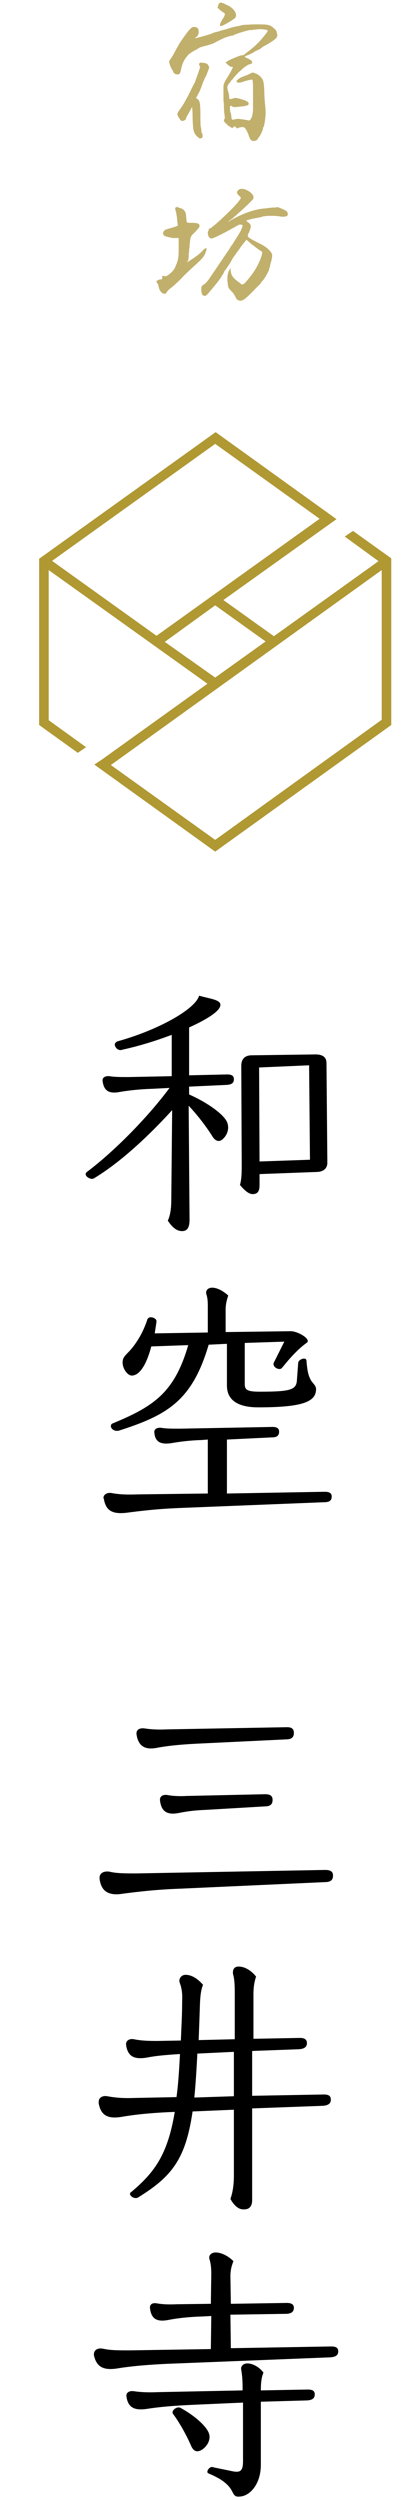 <?xml version="1.0" encoding="utf-8"?>
<!-- Generator: Adobe Illustrator 23.0.3, SVG Export Plug-In . SVG Version: 6.00 Build 0)  -->
<svg version="1.1" id="レイヤー_1" xmlns="http://www.w3.org/2000/svg" xmlns:xlink="http://www.w3.org/1999/xlink" x="0px"
	 y="0px" viewBox="0 0 95 574.5" style="enable-background:new 0 0 95 574.5;" xml:space="preserve">
<style type="text/css">
	.st0{fill:#B09833;}
	.st1{fill:#C1AF6C;}
</style>
<title>logo_03</title>
<g>
	<g>
		<path d="M43.6,280.3c0,1.9-0.6,2.6-1.7,2.6s-2.1-0.6-3.3-2.4c0.6-1.3,0.8-2.9,0.8-4.9l0.2-20.5c-5,5.5-11.5,11.7-17.7,15.5
			c-0.3,0.2-0.5,0.3-0.7,0.3c-0.6,0-1.5-0.5-1.5-1.1c0-0.1,0.1-0.4,0.3-0.5c6.5-4.9,14.1-12.7,19-19.3l-4,0.2
			c-3.1,0.1-5.5,0.4-7.3,0.7c-2.5,0.5-3.8-0.1-4.1-2.5c-0.1-0.8,0.6-1.2,1.6-1.1c1.1,0.2,2.4,0.2,4.4,0.2l9.9-0.2v-9.5
			c-3.7,1.4-7.6,2.6-11.3,3.4c-0.3,0.1-0.3,0.1-0.5,0.1c-0.8,0-1.3-0.8-1.3-1.3c0-0.2,0.2-0.5,0.6-0.7c9.1-2.5,17.9-7.3,18.8-10.5
			c2.4,0.7,4.9,0.9,4.9,2.1c0,1.4-3,3.3-7.2,5.2v11l8.8-0.2c1.1,0,1.5,0.4,1.5,1.1c0,0.8-0.4,1.2-1.6,1.3l-8.7,0.4v1.8
			c4.1,1.8,7.9,4.5,8.7,6.3c0.6,1.3,0.2,2.9-0.9,3.9c-0.8,0.8-1.7,0.6-2.4-0.5c-1.3-2.1-3.4-4.9-5.5-7.1L43.6,280.3z M55.2,272.3
			c0.4-1.5,0.4-2.9,0.4-5l-0.1-22.4c0-1.5,0.8-2.4,2.4-2.4l14.7-0.2c1.7,0,2.5,0.7,2.5,2l0.2,22.9c0,1.2-0.8,2-2.2,2.1l-13.4,0.5
			v2.6c0,1.4-0.5,2-1.6,2C57.2,274.4,56.2,273.5,55.2,272.3z M59.6,245.3l0.1,21.6l11.6-0.4l-0.2-21.7L59.6,245.3z"/>
		<path d="M23.9,344.5c0-0.1-0.1-0.2-0.1-0.3c0-0.8,0.9-1.3,1.9-1.1c1.6,0.3,3.3,0.4,6,0.3l16.1-0.2v-12.4l-1.3,0.1
			c-3,0.1-5.2,0.4-6.9,0.7c-2.5,0.4-3.9-0.1-4.1-2.4c-0.1-0.8,0.6-1.2,1.6-1.1c1.1,0.2,2.4,0.2,4.3,0.2l21.3-0.4
			c1.1,0,1.5,0.4,1.5,1.1c0,0.8-0.4,1.3-1.6,1.3l-10.4,0.5v12.4l22.5-0.4c1.2,0,1.6,0.4,1.6,1.1c0,0.8-0.4,1.3-1.7,1.3l-32.6,1.3
			c-5.6,0.2-9.7,0.7-12.7,1.1C26,348,24.4,347.3,23.9,344.5z M26.8,328.8c-0.6,0-1.3-0.5-1.3-1.1c0-0.2,0.1-0.5,0.4-0.6
			c9.4-3.9,14.2-7,17.4-18l-8.5,0.3c-1.1,4.2-2.7,6.7-4.5,6.7c-0.9,0-2.1-1.5-2.1-3c0-1.5,1-1.8,2.4-3.6c1.3-1.7,2.4-3.6,3.3-6.3
			c0.1-0.3,0.4-0.5,0.8-0.5c0.6,0,1.3,0.4,1.3,0.9c0,0.3-0.3,2-0.4,2.8l12.2-0.2v-5.7c0-1.2,0-2-0.3-3c-0.3-0.8,0.2-1.6,1.3-1.6
			c1.2,0,2.6,0.8,3.7,1.8c-0.3,0.9-0.6,2-0.6,3.2v5.2l15-0.2c1.3,0,3.9,1.3,3.9,2.3c0,0.1-0.1,0.3-0.3,0.4c-1.8,1.3-3.6,3.2-5.6,5.7
			c-0.6,0.8-2.4-0.2-1.9-1.2l2.4-4.8l-9.1,0.3v9.4c0,1.3,0.4,1.8,3.4,1.8c7.1,0,8.5-0.4,8.6-2.7l0.3-4c0.1-0.5,0.8-0.9,1.3-0.9
			c0.3,0,0.6,0.1,0.6,0.5c0.2,2.6,0.5,3.6,1.1,4.6c0.3,0.5,1.1,1.1,1.1,1.9c0,2.9-3,4.2-13.3,4.2c-4.6,0-7.2-1.6-7.2-5v-9.6L48,309
			c-3.8,12.9-9.5,16.2-20.8,19.8C27,328.8,26.9,328.8,26.8,328.8z"/>
		<path d="M41.6,434c-5.7,0.2-9.7,0.7-12.9,1.1c-0.7,0.1-1.3,0.2-1.9,0.2c-2.3,0-3.6-1.1-3.9-3.6v-0.2c0-1.1,1-1.6,2.3-1.4
			c1.6,0.4,3.6,0.4,6.2,0.4l43.4-0.8c1.4,0,1.8,0.5,1.8,1.3c0,0.9-0.4,1.5-1.9,1.5L41.6,434z M45,400.7c-3.8,0.2-6.5,0.5-8.7,0.9
			c-2.8,0.6-4.5-0.2-4.9-3.1c-0.1-1.1,0.8-1.5,2-1.3c1.3,0.2,2.9,0.3,5,0.2l27.5-0.5h0.2c1.2,0,1.5,0.6,1.5,1.3
			c0,0.9-0.4,1.5-1.8,1.5L45,400.7z M47.3,415.9c-2.8,0.1-4.6,0.4-6.1,0.7c-2.5,0.5-4.1-0.1-4.4-2.9c-0.1-1,0.8-1.4,1.8-1.2
			c1,0.2,2.6,0.3,4.3,0.2l18.1-0.4c1.3,0,1.7,0.5,1.7,1.3c0,0.9-0.4,1.5-1.8,1.5L47.3,415.9z"/>
		<path d="M53,505.3c0.5-1.4,0.8-3.1,0.8-5.4v-15.1l-9.5,0.4c-1.6,11-4.8,15-12.6,19.8c-0.2,0.1-0.3,0.1-0.5,0.1
			c-0.6,0-1.3-0.5-1.3-1c0-0.1,0.1-0.3,0.3-0.4c5.5-4.6,8.4-8.8,10-18.4c-5.3,0.2-9,0.6-12,1.1c-3.3,0.6-5-0.2-5.5-3.1V483
			c0-1,0.9-1.5,2-1.3c1.6,0.3,3.4,0.5,6.1,0.4l9.8-0.2c0.4-2.9,0.6-6.1,0.8-9.9c-3.1,0.2-5.5,0.4-7.5,0.8c-2.9,0.5-4.5-0.1-4.9-2.9
			c-0.1-1,0.8-1.5,1.8-1.3c1.4,0.3,3,0.4,5.3,0.4l5.5-0.1c0.1-2.7,0.3-5.8,0.3-9.1c0.1-2.1-0.2-3.2-0.6-4.3
			c-0.2-0.7,0.3-1.7,1.4-1.7c1.4,0,2.8,0.9,4,2.3c-0.4,1-0.6,2.1-0.7,4.2c-0.1,3.1-0.2,5.9-0.3,8.5l8.3-0.2v-10.7
			c0-2.1-0.1-3.2-0.4-4.3c-0.1-0.8,0.1-1.7,1.3-1.7c1.3,0,2.8,0.8,4,2.3c-0.3,1-0.6,2-0.6,4.2v10.1l10.7-0.2c1.1,0,1.6,0.4,1.6,1.2
			c0,0.8-0.5,1.3-1.8,1.4L58,471.3v10.3l16.5-0.3c1.2,0,1.6,0.4,1.6,1.2c0,0.8-0.5,1.3-1.8,1.4L58,484.5v21.1c0,1.2-0.5,2.1-1.8,2.1
			C55.1,507.8,54,507.1,53,505.3z M53.8,481.7v-10.2l-8.4,0.4c-0.2,3.8-0.4,7.1-0.7,10.1L53.8,481.7z"/>
		<path d="M21.6,541.2V541c0-1,0.9-1.5,2-1.3c1.8,0.4,3.5,0.4,6.3,0.4l18.6-0.3l0.1-7.6l-1.8,0.1c-3.4,0.1-6,0.4-8,0.8
			c-2.6,0.5-4-0.1-4.3-2.7c-0.1-0.9,0.6-1.3,1.6-1.1c1.1,0.2,2.6,0.3,4.6,0.2l7.8-0.1l0.1-6.8c0-1.4-0.1-2.4-0.4-3.4
			c-0.3-0.8,0.3-1.6,1.4-1.6c1.3,0,2.9,0.8,4.1,2c-0.4,1-0.7,2-0.7,3.5l0.1,6.3l12.9-0.2c1.1,0,1.6,0.4,1.6,1.1
			c0,0.8-0.4,1.3-1.6,1.4L53,531.9l0.1,7.7l23.1-0.4c1.2,0,1.6,0.4,1.6,1.1c0,0.8-0.4,1.3-1.8,1.4l-35.2,1.4
			c-6,0.2-10.3,0.6-13.5,1.1C23.9,544.8,22.2,544,21.6,541.2z M53.5,572.7c-0.7-1.5-2.1-2.9-5.5-4.3c-0.2-0.1-0.3-0.2-0.3-0.4
			c0-0.5,0.6-1.1,1-1.1c0.1,0,0.3,0,0.5,0.1l3.9,0.8c2.2,0.5,2.8,0.1,2.8-2.3v-13.4l-11.3,0.5c-4.6,0.2-7.9,0.5-10.5,0.9
			c-3,0.5-4.6-0.1-5-2.7c-0.2-1.1,0.8-1.5,1.8-1.3c1.4,0.2,3,0.3,5.4,0.2l19.5-0.4v-0.6c0-1.9-0.1-2.8-0.3-4.1
			c-0.2-0.8,0.4-1.5,1.4-1.5c1.3,0,2.8,0.9,3.7,2.1c-0.4,1-0.6,2.1-0.6,4.1l10.8-0.2c1.2,0,1.6,0.4,1.6,1.1c0,0.8-0.4,1.3-1.7,1.4
			L60,551.9v14.5c0,4.5-2.6,7.3-5,7.3C54.1,573.8,53.8,573.3,53.5,572.7z M48.1,559.3c0.4,1.3-0.4,2.8-1.6,3.6c-1.1,0.7-2,0.5-2.6-1
			c-1-2.3-2.6-5.2-4.1-7.2c-0.5-0.7,0.8-1.8,1.7-1.4C44.8,555.1,47.6,557.6,48.1,559.3z"/>
	</g>
	<path class="st0" d="M90,166.6l0-38.3l-8.8-6.3l-1.9,1.3l7.7,5.6L87,129l-24,17.2l0,0l-11.6-8.3l0.1-0.1l25.9-18.5l-27.8-20
		L9,128.4v38.2l8.9,6.4l1.9-1.3l-8.6-6.2V131l36.5,26.1l-0.1,0.1l-24.1,17.3l-1.8,1.2l27.8,20L90,166.6z M36,146.1l-24-17.2l0.1-0.1
		L49.5,102l0,0l24,17.2l-0.1,0.1L36,146.1L36,146.1z M37.9,147.5l11.6-8.4l0,0l11.6,8.3l-11.6,8.3L37.9,147.5z M25.5,175.8
		L25.5,175.8L87.8,131v0.1l0,34.3l0,0L49.5,193l0,0L25.5,175.8z"/>
	<g>
		<path class="st1" d="M50,7.3c0.6-0.2,1.6-0.5,2.1-0.6c0.3-0.1,0.6-0.2,0.6-0.2c0.4-0.1,0.9-0.3,1-0.3c0.1,0,0.1,0,0.5-0.1
			c0.1,0,0.4-0.1,0.6-0.1c0.4-0.1,1.1-0.3,1.5-0.3c0.4,0,1.5-0.1,2.5-0.1h0.4c2.6,0,2.9,0.1,3.8,0.9c0.5,0.4,0.6,0.6,0.7,1.1
			c0,0.2,0.1,0.4,0.1,0.5c0,0.1-0.1,0.3-0.1,0.4c-0.2,0.4-1,1-2.6,1.9c-0.6,0.3-1.1,0.7-1.2,0.8c-0.2,0.1-0.5,0.3-0.6,0.3
			c-0.4,0.2-0.7,0.3-0.9,0.5c-0.6,0.3-1.1,0.6-1.5,0.7c-0.3,0.1-0.6,0.3-0.6,0.3c0,0,0.1,0.2,0.4,0.3c0.5,0.2,1.3,0.6,1.3,1v0.1
			c0,0.2-0.3,0.3-0.6,0.4c-0.2,0-0.4,0.1-0.5,0.2c-0.3,0.2-0.8,0.5-1.1,0.8c-0.3,0.3-0.6,0.6-0.8,0.7c-0.2,0.2-0.9,0.9-1.5,1.7
			c-0.1,0.1-0.2,0.2-0.3,0.3c-0.1,0.1-0.1,0.2-0.2,0.3c-0.4,0.5-0.7,0.8-0.7,1.3c0,0.3,0.1,0.6,0.2,1c0.1,0.3,0.2,0.7,0.2,1
			c0,0.4,0.1,0.7,0.1,0.7c0.1,0,1-0.2,1.2-0.3c0,0,0.1,0,0.2,0c0.2,0,0.5,0.1,1,0.2c1.4,0.4,2,0.7,2,1.1c0,0.4-0.3,0.5-1.9,0.7
			c-0.4,0-0.7,0.1-1,0.1c-0.3,0-0.4,0-0.5,0h0c-0.1,0-0.2,0-0.3-0.1c-0.2-0.1-0.3-0.2-0.4-0.2c-0.1,0-0.2,0.1-0.2,0.3
			c0,0.1,0,0.2,0,0.4c0,0.4,0.1,0.9,0.2,1c0,0.1,0.1,0.4,0.1,0.7l0,0v0.1c0.1,0.5,0.1,0.7,0.3,0.7c0.1,0,0.3,0,0.5-0.1
			c0,0,0,0,0.1,0h0c0.2,0,0.4-0.1,0.5-0.1h0.1c0.2,0,1.5,0.2,1.6,0.2c0.1,0,0.3,0.1,0.5,0.1c0.2,0,0.4,0.1,0.5,0.1h0v0
			c0.2,0,0.7-0.7,0.8-1.5c0.1-0.6,0.1-1.1,0.1-1.6c0-0.3,0-1.3,0-1.5c0-0.1,0-0.2,0-0.4c0-0.6,0-1.8,0-2.7s-0.1-1.6-0.1-1.6
			c0,0-0.1-0.1-0.2-0.1c-0.2,0-0.7,0.1-1.4,0.3c-0.2,0-0.2,0-0.3,0.1c-0.6,0.2-1,0.3-1.2,0.3c-0.2,0-0.3,0-0.4-0.1
			c-0.2-0.1-0.2-0.1-0.2-0.2c0-0.1,0.1-0.2,0.3-0.4c0.4-0.4,0.9-0.6,2-1c0.5-0.2,1.1-0.5,1.1-0.5c0-0.1,0.1-0.1,0.3-0.1
			c0.2,0,0.3,0,0.5,0.1c0.2,0.1,0.3,0.2,0.5,0.2c0.1,0,0.4,0.3,0.7,0.5c0.8,0.8,0.9,1.2,1,3.6c0,1.1,0.1,2.1,0.1,2.1
			c0,0.1,0.2,1.8,0.2,2.7v0.1c0,0.8-0.3,3.1-0.5,3.2c-0.1,0-0.1,0.2-0.1,0.3c0,0.4-0.7,1.8-1,2.1c-0.1,0.1-0.2,0.3-0.2,0.3
			c0,0.2-0.5,0.5-0.9,0.5l0,0c-0.7,0-0.9-0.4-1.2-1.3c-0.2-0.6-0.5-1.2-0.8-1.6c-0.2-0.2-0.3-0.3-0.6-0.3c-0.2,0-0.9,0.1-1,0.2
			c-0.1,0.1-0.1,0.1-0.2,0.1s-0.1,0-0.2-0.1c-0.1-0.1-0.1-0.1-0.2-0.2c-0.2-0.2-0.3-0.2-0.3-0.2c0,0-0.1,0.1-0.1,0.1
			c0,0.1-0.2,0.2-0.3,0.3c-0.1,0-0.1,0-0.1,0c-0.1,0-0.2-0.1-0.4-0.2c-0.1-0.1-0.2-0.2-0.3-0.2c-0.2-0.1-0.3-0.2-0.3-0.2
			c0,0-0.2-0.3-0.4-0.4c-0.2-0.2-0.5-0.5-0.5-0.7c0-0.1,0-0.2,0.1-0.3c0.1-0.1,0.1-0.2,0.1-0.4c0-0.2,0-0.4-0.1-0.9
			c0-0.1-0.1-0.9-0.1-1.8c0-0.4,0-0.7-0.1-1.1c0-0.5,0-0.8,0-1c0-0.2,0-0.5,0-0.8c0-0.3,0-0.6,0-0.9c0-0.3,0-0.5,0-0.6
			c0-0.6,0.3-1.1,0.7-1.8c0.2-0.3,0.5-0.8,0.8-1.3c0.4-0.7,0.7-1.4,0.7-1.4s-0.1,0-0.2,0c-0.1,0-0.3-0.1-0.4-0.1
			c-0.4-0.2-1-0.8-1.1-0.9v0c0-0.1,0-0.1,0.4-0.3l0.1-0.1c0.7-0.4,2.9-1.3,3.2-1.3h0.1l0.1,0c0.1,0,0.1,0,0.3-0.1
			c1-0.8,2-1.5,2.8-2.3c1-0.9,2.7-3,2.7-3.2c0,0-0.1-0.1-0.2-0.2c-0.2-0.1-1.2-0.2-1.7-0.2c-0.2,0-0.3,0-0.9,0.1
			c-0.2,0-0.5,0-0.7,0.1c-0.3,0-0.5,0-0.6,0c-0.7,0.1-3.1,0.8-3.8,1.2c-0.1,0.1-0.3,0.1-0.4,0.1c-0.2,0-1.5,0.4-1.9,0.6
			c-0.2,0.1-0.7,0.3-2,1c-0.3,0.2-1.2,0.5-2,0.7c-0.8,0.2-1.5,0.4-1.6,0.5c-0.1,0.1-0.5,0.3-0.8,0.5c-0.3,0.1-1.1,0.6-1.6,1
			c-1.1,1.2-1.5,2.1-1.8,3.7c-0.2,0.7-0.3,0.9-0.7,0.9h-0.1c-0.4,0-0.8-0.2-0.9-0.5c0-0.1-0.2-0.4-0.3-0.6c-0.3-0.4-0.7-1.5-0.7-1.8
			c0-0.1,0.1-0.4,0.3-0.6l0.1-0.1c0-0.1,0.1-0.2,0.2-0.3c0.1-0.2,0.3-0.5,0.4-0.7c0.2-0.4,0.5-0.9,0.7-1.3c0.1-0.2,0.3-0.5,0.4-0.7
			c0-0.1,0.1-0.2,0.1-0.2c0.5-0.9,1.9-2.8,2.4-3.4c0.6-0.6,0.7-0.7,1.1-0.7c0.1,0,0.1,0,0.2,0c0.2,0,0.4,0.1,0.6,0.2
			c0.3,0.3,0.3,0.7,0.3,1c0,0.1,0,0.2,0,0.3c-0.1,0.2-0.2,0.5-0.4,0.7L45,8.6c-0.1,0.1-0.1,0.1-0.1,0.2c0.1,0,2.4-0.6,2.9-0.8
			c0.1,0,0.3-0.1,0.7-0.2C48.9,7.6,49.4,7.4,50,7.3z M46,15.5v-0.1c0-0.1,0-0.2-0.1-0.3c0-0.1-0.1-0.1-0.1-0.2c0,0,0-0.1,0-0.1
			l0-0.1c0.1-0.2,0.1-0.3,0.3-0.3c0.1,0,0.2,0,0.4,0c0.9,0.1,1.2,0.2,1.4,0.6c0.1,0.2,0.2,0.3,0.2,0.5c0,0.2-0.2,0.7-0.6,1.7
			l-0.1,0.2c0,0.1-0.1,0.3-0.2,0.4c0,0.1-0.1,0.1-0.1,0.2c0,0-0.1,0.2-0.2,0.5c-0.1,0.2-0.2,0.4-0.3,0.7c-0.2,0.6-0.6,1.7-0.9,2.2
			l-0.6,1.1l0.4,0.3c0.5,0.4,0.6,1.2,0.6,3.9c0,1.2,0,2.3,0.1,2.4c0,0.1,0,0.1,0.1,0.6l0,0.2c0,0.3,0.1,0.7,0.2,0.8
			c0.1,0.1,0.1,0.3,0.1,0.5c0,0.1,0,0.3-0.1,0.4c0,0.1-0.2,0.2-0.4,0.2h-0.1c-0.2,0-0.3-0.1-0.7-0.5c-0.8-0.8-0.9-1.3-1-4.3
			c0-1.3-0.1-2.4-0.1-2.4v0c0,0-0.1,0.1-0.2,0.3c-0.1,0.2-0.4,0.8-0.7,1.3c-0.3,0.5-0.5,0.9-0.5,1c0,0.3-0.5,0.6-0.9,0.6
			c-0.1,0-0.1,0-0.1,0c-0.3-0.1-1-1.2-1-1.6c0-0.2,0.2-0.5,0.4-0.8c1-1.4,1.2-1.8,1.4-2.2c0.1-0.2,0.3-0.5,0.4-0.7
			c0-0.1,0.1-0.2,0.1-0.2c0.2-0.3,0.9-1.8,1.4-2.8l0.3-0.5C45.1,18.1,45.9,16,46,15.5z M50.1,1.6L50.1,1.6c0.1-0.1,0.1-0.1,0.1-0.1
			c0,0,0-0.1-0.1-0.1c0,0,0,0,0,0c0-0.1,0.1-0.2,0.2-0.4c0.1-0.3,0.3-0.4,0.5-0.4c0.3,0,0.7,0.2,1.3,0.5c1.4,0.6,2.2,1.6,2.2,2.4
			c0,0.3-0.1,0.5-0.3,0.7c-0.6,0.5-2.8,1.8-3.2,1.8c-0.2,0-0.2-0.1-0.2-0.3c0-0.3,0.3-0.8,0.7-1.5c0.2-0.2,0.3-0.5,0.4-0.7V3.2
			c0-0.2-0.1-0.2-0.4-0.4c-0.2-0.1-0.6-0.4-0.8-0.6C50.2,1.9,50,1.8,50,1.7C50,1.7,50.1,1.6,50.1,1.6z"/>
		<path class="st1" d="M40.5,48.8c-0.2-0.6-0.2-0.9-0.2-1c0-0.1,0-0.1,0-0.1c0,0,0.1,0,0.1,0h0.1c0.1,0,0.1,0,0.1-0.1
			c0-0.1,0.1-0.1,0.1-0.1c0,0,0.1,0,0.2,0.1c0.1,0.1,0.4,0.2,0.5,0.2c0.8,0.2,1.4,0.8,1.4,1.8l0.1,1c0,0.6,0.2,0.6,0.8,0.6
			c0.9,0,1.9,0,2.1,0.4c0.1,0.1,0.1,0.2,0.1,0.3c0,0.1,0,0.2-0.2,0.5c-0.2,0.2-0.6,0.7-1,1.1c-0.9,0.8-0.9,0.9-1.1,3
			c0,0.2,0,0.5-0.1,0.8c0,0.3,0,0.5,0,0.5c0,0.2-0.1,0.5-0.1,0.5c0,0.1,0,0.1,0,0.4c0,0.1,0,0.2,0,0.4c0,0.3-0.1,0.5-0.1,0.7
			L43,60.3l0.8-0.5c1.5-1,2.2-1.5,2.8-2.2c0.4-0.4,0.7-0.6,0.8-0.6c0.1,0,0.1,0.1,0.1,0.2c0,0.1,0,0.3-0.1,0.5
			c-0.4,1.2-0.6,1.5-2.7,3.4c-1.1,1-2.5,2.3-3,2.9c-1.1,1.1-2.2,2.1-2.7,2.4c-0.2,0.2-0.7,0.7-0.8,1c0,0.1-0.2,0.1-0.4,0.1h0l0,0
			c-0.5,0-1-0.6-1.2-1.2L36.5,66c0-0.2-0.1-0.4-0.1-0.5c0-0.1-0.1-0.3-0.2-0.4L36.1,65c-0.1-0.1-0.1-0.2-0.1-0.3
			c0-0.2,0.6-0.5,0.9-0.5h0c0,0,0,0,0.1,0h0.1c0.1,0,0.2-0.1,0.2-0.2v-0.2c0,0,0,0,0-0.2v0c0-0.1,0-0.2,0.2-0.2l0.1,0h0.1
			c0.1,0,0.2,0,0.2,0.1c0,0,0.1,0,0.1,0c0.5,0,1.8-1.1,2.2-1.9c0.7-1.6,0.9-2,0.9-4.5v-2.4h-0.6c-0.1,0-0.2,0-0.6,0h-0.1
			c-0.7-0.1-1.9-0.4-2.1-0.6c-0.1-0.1-0.2-0.4-0.2-0.5c0-0.4,0.4-0.8,0.8-0.9c0.6-0.2,2.6-0.7,2.6-0.9c0-0.2-0.2-1.4-0.2-1.9
			C40.6,49.6,40.6,49.1,40.5,48.8z M55.3,45.7c0-0.1,0.1-0.1,0.1-0.2c0-0.1-0.1-0.3-0.4-0.5c-0.3-0.3-0.5-0.6-0.5-0.8
			c0-0.1,0.1-0.3,0.3-0.5c0.2-0.2,0.4-0.3,0.5-0.3h0.1c0.1,0,0.1,0,0.1,0h0.2c0.1,0,0.1,0,0.2,0c0.6,0.1,1.6,0.6,2,1.1
			c0.3,0.3,0.4,0.5,0.4,0.9v0.1c0,0,0,0,0,0.1c0,0.2-2.4,2.5-3.6,3.5c-0.1,0.1-0.3,0.3-0.4,0.4c-0.2,0.1-0.5,0.4-0.7,0.6
			c-0.3,0.2-0.7,0.5-0.8,0.6c-0.1,0.1-0.3,0.1-0.3,0.2v0c0.1,0,0.4-0.1,0.6-0.3c2.7-1.5,5.3-2.5,7.7-2.7h0.1c0.1,0,0.1,0,0.1,0
			c0.2,0,0.5-0.1,0.7-0.1c0.2,0,0.8-0.1,0.8-0.1l0.4,0c0.5,0,0.9-0.1,0.9-0.1h0c0.3,0,1.8,0.7,2.1,0.9c0.2,0.2,0.3,0.5,0.3,0.7
			c0,0.2-0.1,0.4-0.3,0.5c-0.1,0-0.4,0.1-0.7,0.1c-0.3,0-0.7,0-0.9-0.1c-0.2,0-0.8-0.1-1.5-0.1c-0.8,0-1.8,0-1.9,0.1c0,0,0,0-0.2,0
			c-0.2,0-0.2,0-0.3,0.1c-0.5,0.1-0.8,0.2-0.9,0.2c-0.1,0-0.3,0.1-0.5,0.1c-0.8,0.1-1.8,0.4-2.1,0.5l-0.3,0.1l0.5,0.4
			c0.4,0.3,0.6,0.6,0.6,0.9c0,0.2-0.1,0.5-0.2,0.8c-0.1,0.4-0.3,0.8-0.4,0.9C57,54,57,54.1,57,54.2c0,0.2,0.3,0.5,0.9,0.8
			c0.5,0.3,1.7,0.9,2.1,1.1c1.4,0.7,2.4,1.7,2.6,2.4c0,0.2,0,0.3,0,0.4c0,0.3-0.1,0.6-0.2,1.1c-0.2,0.6-0.3,1.1-0.3,1.3
			c0,0.1-0.1,0.2-0.1,0.3c-0.1,0-0.1,0.2-0.1,0.3c0,0.3-1.2,2.5-1.7,2.8c-0.1,0.1-0.1,0.2-0.2,0.3c0,0.1-0.1,0.2-0.2,0.3l-0.1,0.1
			c-0.2,0.2-0.7,0.7-1.2,1.2c-1.7,1.8-2.5,2.4-3,2.5h-0.2c-0.5,0-0.9-0.3-1.1-0.8c-0.1-0.2-0.4-0.7-0.6-1c-1.1-1.1-1.1-1.2-1.2-1.9
			c0-0.4-0.1-0.8-0.1-1.1c0-0.9,0.1-1.7,0.5-2.3l0.2-0.4l0.1,0.8c0.1,0.9,0.5,1.5,1.9,2.5l0.4,0.3c0.1,0.1,0.2,0.2,0.3,0.2
			c0.1,0,0.2-0.1,0.3-0.1l0,0c0.6-0.4,2.2-2.5,2.6-3.2c0.8-1.2,1.7-3.3,1.7-4c0-0.1,0-0.2,0-0.2c0,0-0.2-0.2-0.4-0.3
			c-0.2-0.1-0.4-0.3-0.6-0.4c-0.5-0.4-1.5-1.1-1.9-1.5l-0.7-0.6l-0.5,0.6c-0.4,0.5-0.6,0.7-1.4,1.9c0,0,0,0-0.1,0.1l-0.2,0.3
			c-0.2,0.2-0.3,0.4-0.4,0.6c-0.2,0.2-0.2,0.2-0.2,0.2c-0.1,0.2-0.2,0.3-0.3,0.5c-0.1,0.1-0.2,0.2-0.2,0.3c0,0-0.3,0.6-0.7,1.2
			c-0.4,0.6-0.8,1.1-0.8,1.2c0,0,0,0-0.1,0.1c-0.1,0.1-0.2,0.2-0.2,0.3c0,0,0,0-0.2,0.4c0,0.1-0.2,0.3-0.3,0.5
			c-0.6,1-1.1,1.6-2.5,3.3c-0.2,0.2-0.5,0.6-0.7,0.8c-0.3,0.4-0.6,0.6-0.8,0.6c-0.2,0-0.3-0.1-0.5-0.2c-0.2-0.2-0.2-0.4-0.3-1.1
			l0-0.3v-0.1c0-0.5,0.2-0.7,0.7-1c0.3-0.2,0.5-0.4,1.1-1.2c0.6-0.9,4.6-6.8,4.8-7.1c0-0.1,0.3-0.5,0.6-0.9c0.8-1.3,1-1.6,1.5-2.4
			c0.6-1,0.8-1.7,0.8-1.9c0-0.1,0-0.1-0.1-0.1c-0.1,0-0.2-0.1-0.4-0.1c0,0-0.1,0-0.1,0c-0.1,0-0.4,0.1-0.9,0.4
			c-1.2,0.7-2.9,1.6-3.5,1.9c-1.6,0.8-2,0.9-2.2,0.9h-0.1c-0.4-0.1-0.7-0.7-0.7-1.3c0-0.2,0-0.3,0.1-0.4c0.1-0.1,0.1-0.2,0.1-0.3
			v-0.1c0-0.1,0.1-0.1,0.3-0.2C49.3,52,54.6,47,55.3,45.7z"/>
	</g>
</g>
</svg>

